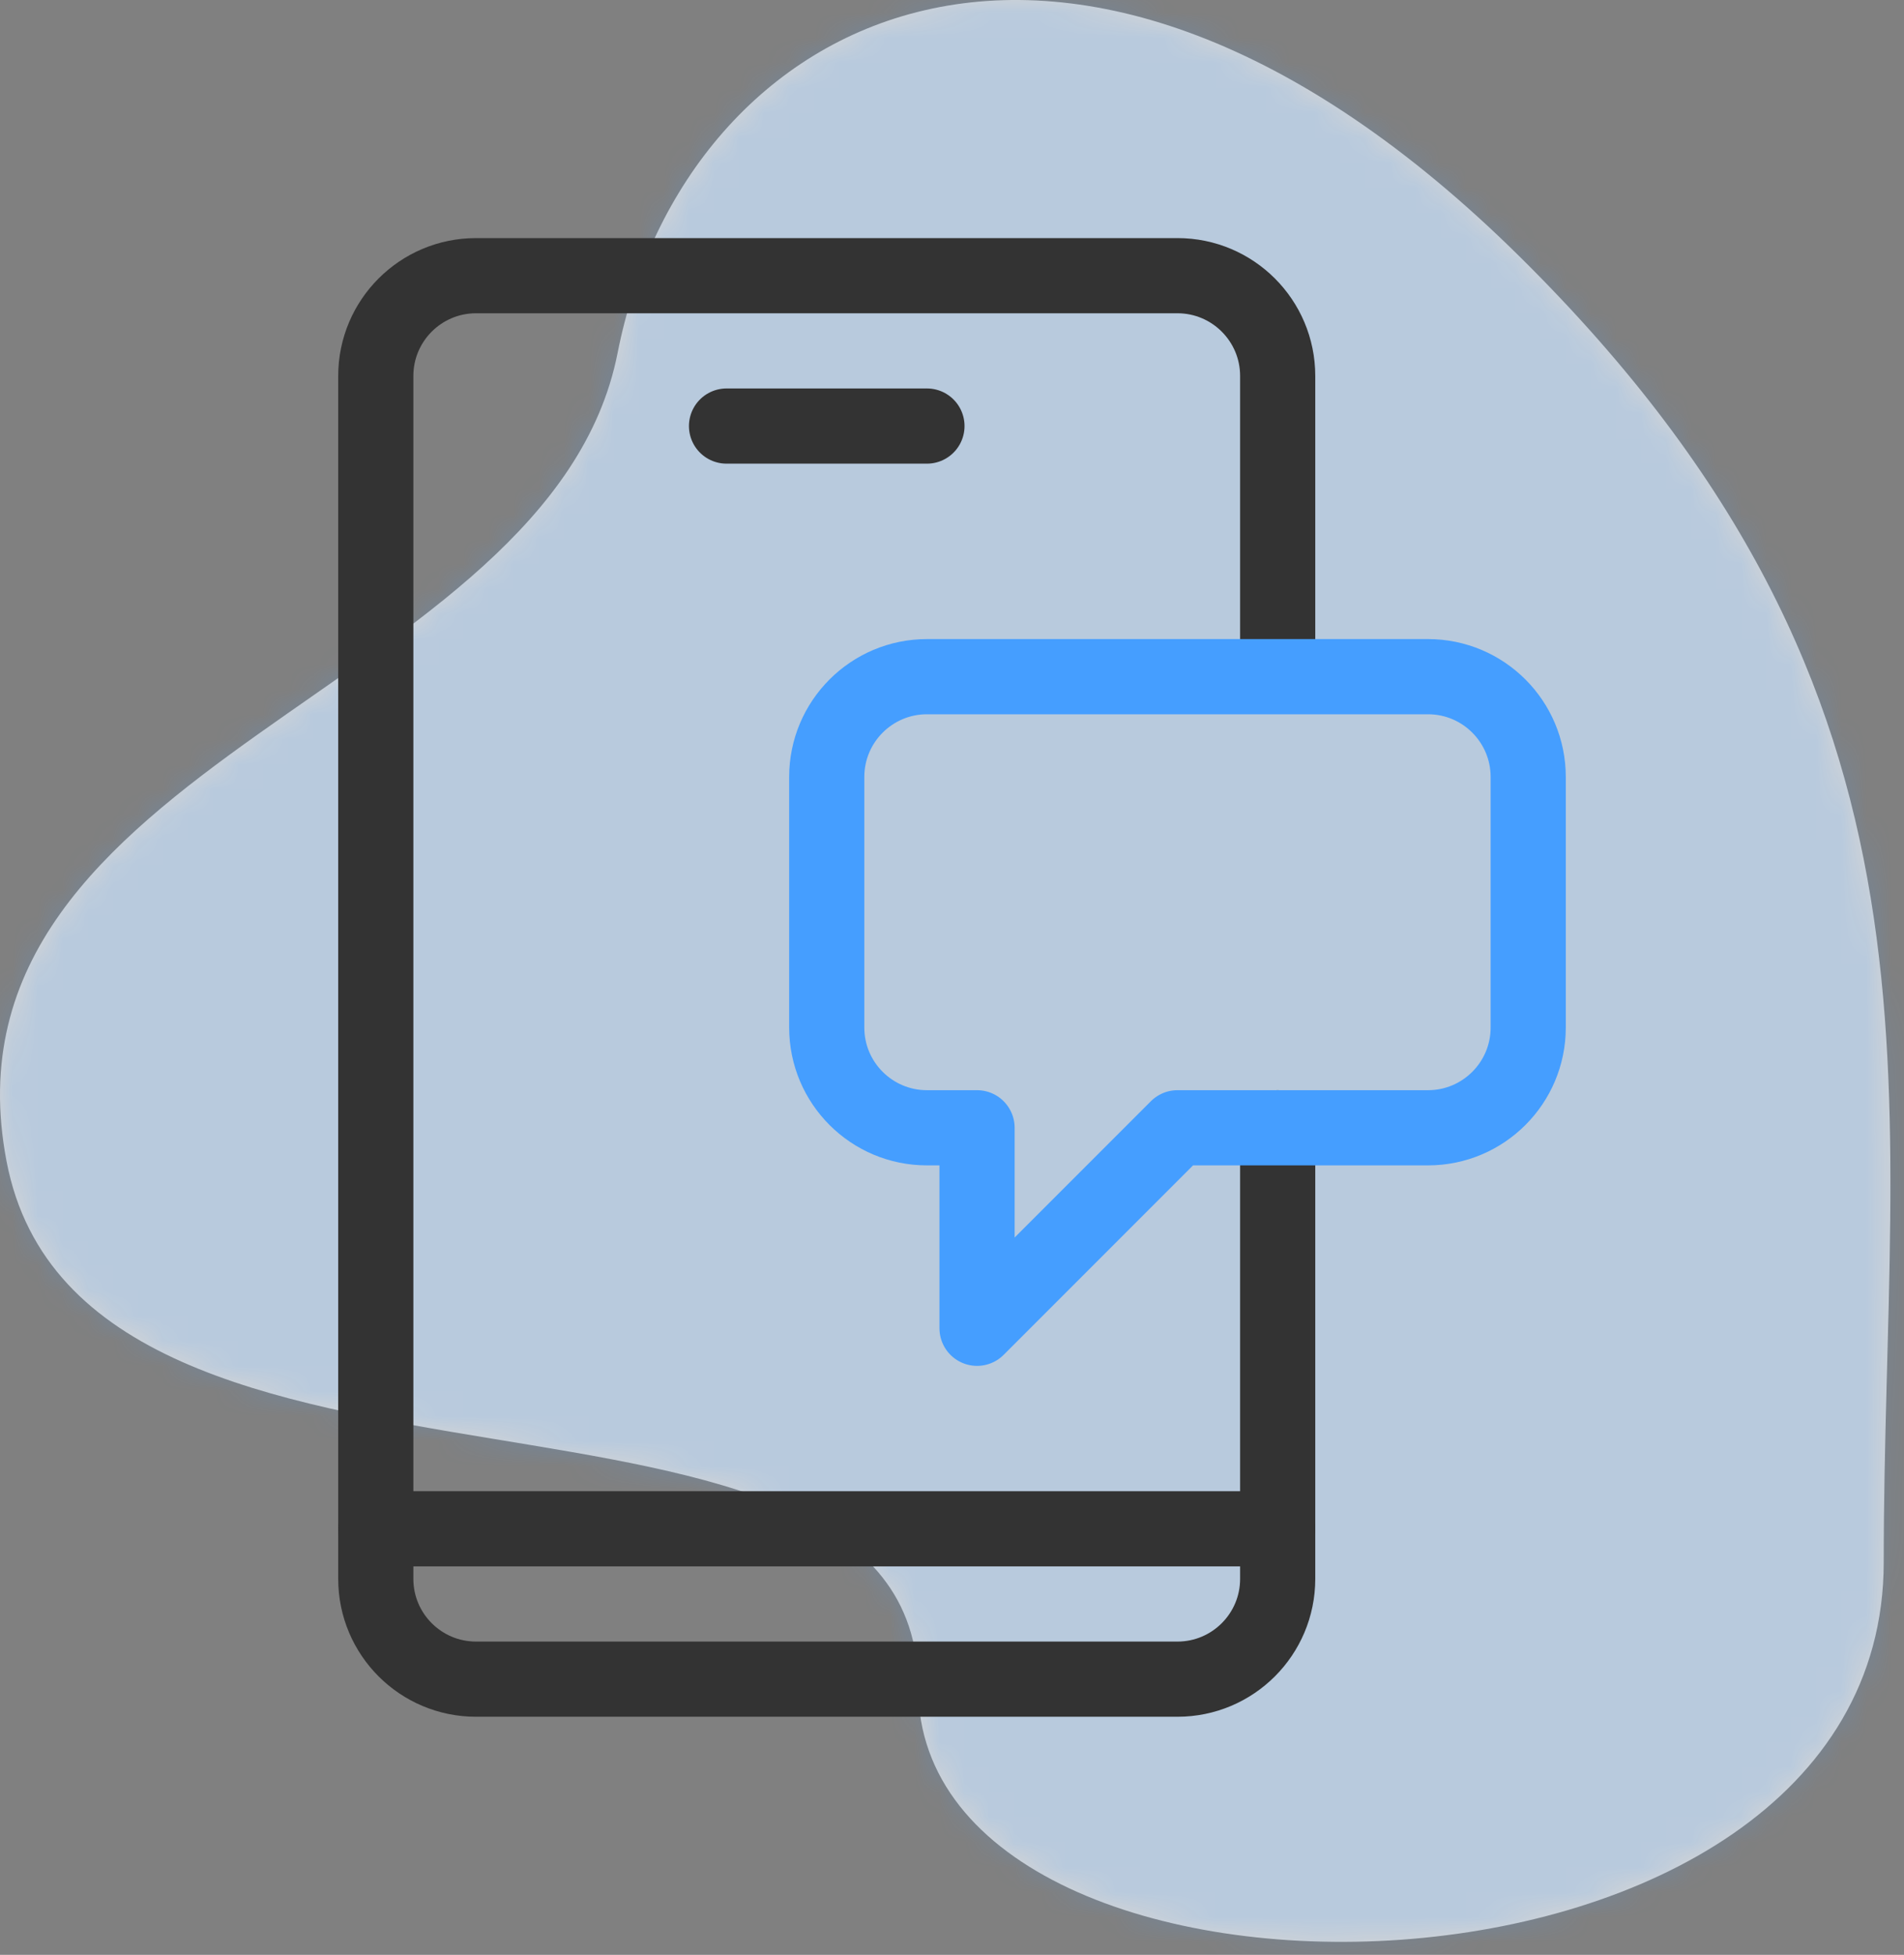 <?xml version="1.0" encoding="UTF-8"?>
<svg width="76px" height="78px" viewBox="0 0 76 78" version="1.1" xmlns="http://www.w3.org/2000/svg" xmlns:xlink="http://www.w3.org/1999/xlink">
    <rect x="0" y="0" width="76" height="78" fill="#808080" stroke="none"/>
    <title>Icon</title>
    <defs>
        <path d="M60.652,10.232 C42.652,-7.549 27.32,0.538 24.652,14.084 C21.984,27.63 -2.799,30.335 0.261,46.335 C3.321,62.335 36.652,52.835 36.652,67.335 C36.652,81.835 75.19,81.335 75.19,62.335 C75.19,43.335 78.652,28.012 60.652,10.232 Z" id="path-1"></path>
    </defs>
    <g id="Main-Files" stroke="none" stroke-width="1" fill="none" fill-rule="evenodd">
        <g id="main-page" transform="translate(-175, -2853)">
            <g id="Group-59" transform="translate(154, 2835)">
                <g id="Icon" transform="translate(21, 18)">
                    <g id="bgicon">
                        <mask id="mask-2" fill="white">
                            <use xlink:href="#path-1"></use>
                        </mask>
                        <use fill-opacity="0.67" fill="#FFFFFF" xlink:href="#path-1"></use>
                        <g id="Color/Blue" opacity="0.2" mask="url(#mask-2)" fill="#459EFF">
                            <rect id="Rectangle" x="0" y="0" width="76" height="78"></rect>
                        </g>
                    </g>
                    <g id="icon/home/desktop" transform="translate(15, 11)" stroke-linecap="round" stroke-linejoin="round" stroke-width="3">
                        <g id="Group-9">
                            <path d="M36,34 L36,52 C36,54.208 34.208,56 32,56 L4,56 C1.792,56 0,54.208 0,52 L0,4 C0,1.792 1.792,0 4,0 L32,0 C34.208,0 36,1.792 36,4 L36,15.314" id="Stroke-1" stroke="#333333"></path>
                            <line x1="0" y1="50" x2="36" y2="50" id="Stroke-3" stroke="#333333"></line>
                            <line x1="14" y1="6" x2="22" y2="6" id="Stroke-5" stroke="#333333"></line>
                            <path d="M42,16 L22,16 C19.792,16 18,17.792 18,20 L18,30 C18,32.208 19.792,34 22,34 L24,34 L24,42 L32,34 L42,34 C44.208,34 46,32.208 46,30 L46,20 C46,17.792 44.208,16 42,16 Z" id="Stroke-7" stroke="#459EFF"></path>
                        </g>
                    </g>
                </g>
            </g>
        </g>
    </g>
</svg>